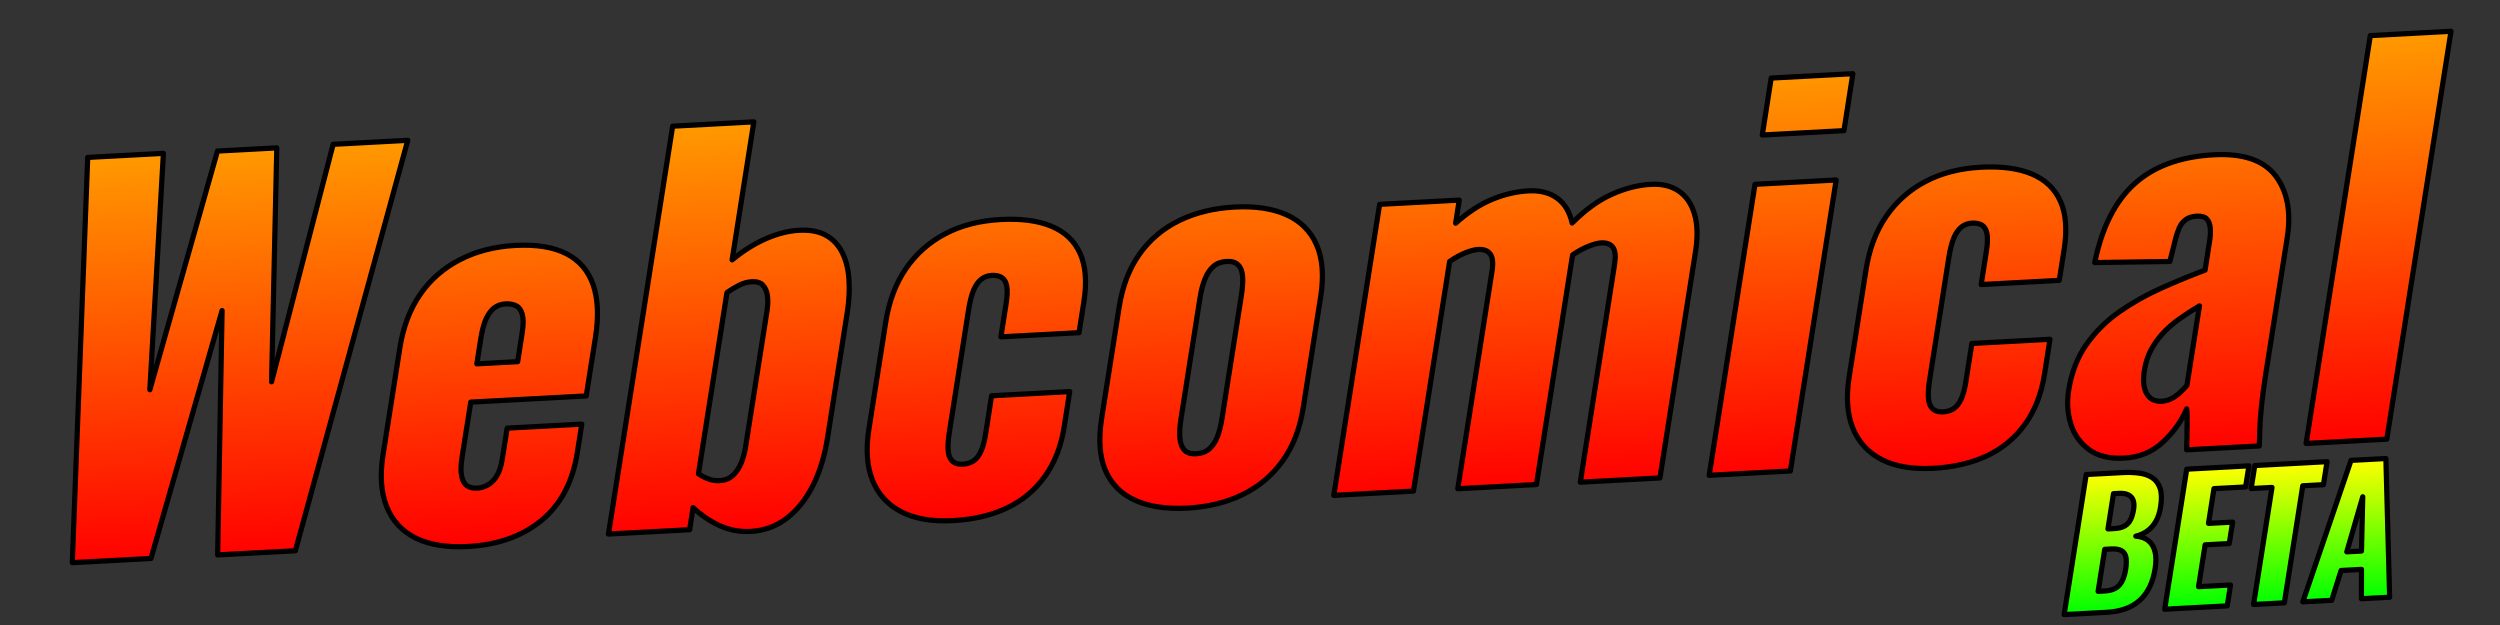 <svg version="1.1" viewBox="0.0 0.0 1920.0 480.0" fill="none" stroke="none" stroke-linecap="square" stroke-miterlimit="10" xmlns:xlink="http://www.w3.org/1999/xlink" xmlns="http://www.w3.org/2000/svg"><rect x="0.0" y="0.0" width="1920.0" height="480.0" fill="#333333" stroke="none"/><clipPath id="p.0"><path d="m0 0l1920.0 0l0 480.0l-1920.0 0l0 -480.0z" clip-rule="nonzero"/></clipPath><g clip-path="url(#p.0)"><path fill="#000000" fill-opacity="0.0" d="m0 0l1920.0 0l0 480.0l-1920.0 0z" fill-rule="evenodd"/><defs><linearGradient id="p.1" gradientUnits="userSpaceOnUse" gradientTransform="matrix(17.707 -0.945 0.945 17.707 0.0 0.0)" spreadMethod="pad" x1="1.828" y1="7.01" x2="1.827" y2="24.717"><stop offset="0.0" stop-color="#ff9900"/><stop offset="1.0" stop-color="#ff0000"/></linearGradient></defs><path fill="url(#p.1)" d="m1360.265 59.95l-6.84 43.739l62.729 -3.348l6.84 -43.739zm-972.109 173.448c3.319 -0.177 6.091 0.32 8.317 1.491c2.224 1.13 3.777 3.335 4.659 6.616c0.882 3.281 0.858 7.901 -0.072 13.858l-3.485 22.403l-31.364 1.674l2.983 -18.944c1.085 -6.964 2.545 -12.347 4.381 -16.148c1.877 -3.803 4.02 -6.539 6.427 -8.206c2.407 -1.668 5.125 -2.583 8.154 -2.744zm1301.012 1.53l-9.598 61.048c-1.606 1.875 -3.44 3.762 -5.502 5.661c-2.062 1.899 -4.248 3.43 -6.557 4.594c-2.309 1.163 -4.729 1.813 -7.26 1.948c-5.352 0.286 -9.222 -1.671 -11.609 -5.871c-2.39 -4.241 -2.994 -10.096 -1.811 -17.565c0.902 -5.706 2.521 -10.848 4.856 -15.424c2.375 -4.62 5.389 -8.942 9.044 -12.964c3.655 -4.023 7.907 -7.765 12.756 -11.228c4.849 -3.462 10.077 -6.862 15.682 -10.198zm-747.197 -34.142c4.066 -0.217 7.069 0.704 9.01 2.764c1.982 2.058 3.1 5.077 3.354 9.057c0.252 3.939 -0.074 8.741 -0.979 14.406l-14.727 93.587c-0.863 5.663 -2.06 10.511 -3.592 14.546c-1.532 4.034 -3.629 7.225 -6.292 9.572c-2.623 2.303 -5.967 3.564 -10.033 3.781c-4.066 0.217 -7.09 -0.703 -9.072 -2.761c-1.943 -2.101 -3.102 -5.118 -3.479 -9.051c-0.376 -3.932 -0.133 -8.73 0.73 -14.393l14.727 -93.587c0.904 -5.665 2.185 -10.518 3.841 -14.559c1.654 -4.082 3.793 -7.275 6.416 -9.579c2.664 -2.306 6.03 -3.567 10.095 -3.784zm-364.522 15.583c3.817 -0.204 6.631 0.686 8.443 2.67c1.851 1.94 3.014 4.624 3.488 8.052c0.474 3.428 0.37 7.324 -0.312 11.687l-16.458 104.414c-0.75 4.658 -1.918 8.881 -3.505 12.669c-1.587 3.788 -3.709 6.896 -6.367 9.327c-2.658 2.43 -6.04 3.755 -10.148 3.974c-2.78 0.148 -5.548 -0.266 -8.304 -1.242c-2.759 -1.018 -5.389 -2.354 -7.89 -4.01l21.903 -139.216c3.128 -2.206 6.272 -4.1 9.432 -5.683c3.161 -1.583 6.401 -2.463 9.72 -2.641zm-510.087 -95.474l-11.849 311.238l60.426 -3.225l54.62 -190.389l-3.404 187.656l59.68 -3.185l86.34 -315.214l-57.315 3.059l-47.308 182.385l4.019 -179.638l-45.553 2.431l-51.939 183.319l10.408 -181.539zm1106.407 25.707c-9.169 0.489 -18.415 2.647 -27.738 6.473c-9.323 3.826 -18.691 9.943 -28.103 18.35l2.797 -17.748l-61.173 3.264l-35.192 223.49l61.173 -3.264l27.784 -176.351c3.972 -2.75 7.912 -4.936 11.82 -6.56c3.949 -1.625 7.313 -2.512 10.093 -2.66c4.356 -0.232 7.457 0.954 9.302 3.56c1.884 2.562 2.326 6.949 1.326 13.16l-26.285 167.034l60.426 -3.225l27.305 -173.642c0.098 -0.504 0.178 -0.946 0.241 -1.323c0.063 -0.378 0.142 -0.84 0.238 -1.386c3.972 -2.75 7.974 -4.94 12.006 -6.569c4.032 -1.63 7.334 -2.513 9.906 -2.651c4.315 -0.23 7.353 0.96 9.115 3.57c1.76 2.569 2.14 6.959 1.14 13.17l-26.285 167.034l61.173 -3.264l27.305 -173.642c1.808 -11.33 1.566 -20.949 -0.729 -28.856c-2.297 -7.949 -6.315 -13.871 -12.057 -17.767c-5.702 -3.939 -12.868 -5.679 -21.497 -5.218c-9.708 0.518 -19.662 3.046 -29.863 7.585c-10.161 4.495 -20.357 11.862 -30.586 22.102c-1.915 -8.593 -5.77 -14.961 -11.566 -19.104c-5.798 -4.184 -13.158 -6.038 -22.077 -5.562zm174.064 -5.045l-35.192 223.49l62.355 -3.328l35.192 -223.49zm472.563 -114.213l-49.312 313.238l61.982 -3.308l49.312 -313.238zm-1424.713 161.155c-15.807 0.844 -29.966 4.491 -42.478 10.942c-12.514 6.409 -22.711 15.316 -30.59 26.721c-7.837 11.402 -13.015 25.096 -15.532 41.082l-12.911 82.007c-2.491 15.693 -1.552 28.999 2.817 39.916c4.366 10.876 11.805 18.904 22.317 24.084c10.553 5.178 23.878 7.338 39.975 6.479c22.943 -1.224 41.808 -7.91 56.595 -20.058c14.787 -12.147 23.968 -29.571 27.541 -52.27l3.4 -21.65l-57.315 3.059l-3.733 23.602c-0.835 5.412 -2.207 9.708 -4.118 12.889c-1.871 3.137 -4.138 5.484 -6.801 7.041c-2.663 1.557 -5.509 2.416 -8.537 2.577c-3.07 0.164 -5.642 -0.469 -7.715 -1.897c-2.032 -1.431 -3.392 -3.917 -4.08 -7.458c-0.688 -3.541 -0.601 -8.143 0.262 -13.806l6.759 -42.923l88.679 -4.732l7.091 -44.876c2.545 -16.237 1.949 -29.748 -1.789 -40.532c-3.738 -10.784 -10.568 -18.72 -20.492 -23.807c-9.926 -5.129 -23.042 -7.258 -39.346 -6.388zm120.908 -91.577l-49.312 313.238l62.356 -3.328l2.651 -16.992c6.396 6.024 13.302 10.69 20.718 13.997c7.457 3.305 15.273 4.739 23.445 4.303c10.455 -0.558 19.699 -3.922 27.732 -10.092c8.075 -6.172 14.765 -14.518 20.07 -25.036c5.305 -10.518 9.064 -22.722 11.277 -36.611l15.144 -96.293c1.432 -9.022 1.876 -17.47 1.331 -25.346c-0.506 -7.92 -2.204 -14.798 -5.095 -20.635c-2.893 -5.878 -7.063 -10.337 -12.509 -13.374c-5.446 -3.038 -12.38 -4.332 -20.802 -3.883c-7.924 0.423 -16.299 2.534 -25.125 6.333c-8.784 3.797 -17.521 9.256 -26.211 16.377l16.686 -105.986zm251.828 71.686c-16.056 0.857 -30.215 4.504 -42.478 10.942c-12.224 6.394 -22.275 15.293 -30.154 26.697c-7.837 11.402 -13.015 25.096 -15.532 41.082l-12.911 82.007c-2.491 15.693 -1.555 28.936 2.807 39.729c4.401 10.749 11.799 18.779 22.192 24.091c10.394 5.312 23.618 7.539 39.674 6.682c15.558 -0.83 29.283 -4.038 41.175 -9.624c11.89 -5.627 21.611 -13.697 29.163 -24.211c7.594 -10.515 12.573 -23.242 14.938 -38.18l4.235 -27.062l-59.991 3.201l-4.652 29.767c-0.876 5.414 -2.079 9.763 -3.61 13.049c-1.489 3.283 -3.378 5.693 -5.668 7.23c-2.292 1.495 -5.076 2.33 -8.354 2.505c-4.605 0.246 -7.833 -1.371 -9.682 -4.85c-1.85 -3.479 -1.982 -10.233 -0.395 -20.262l14.58 -92.83c1.056 -6.713 2.378 -11.964 3.965 -15.751c1.628 -3.79 3.601 -6.579 5.919 -8.367c2.318 -1.788 4.991 -2.763 8.019 -2.924c3.07 -0.164 5.594 0.346 7.571 1.531c1.977 1.184 3.279 3.361 3.906 6.532c0.625 3.129 0.472 7.672 -0.458 13.629l-4.007 25.489l59.991 -3.201l3.733 -23.602c2.393 -15.189 1.441 -27.578 -2.857 -37.168c-4.3 -9.631 -11.62 -16.605 -21.961 -20.921c-10.299 -4.318 -23.352 -6.056 -39.159 -5.212zm179.748 -9.592c-15.807 0.844 -29.936 4.281 -42.387 10.313c-12.451 6.032 -22.664 14.627 -30.639 25.787c-7.934 11.158 -13.172 24.876 -15.715 41.154l-13.374 85.027c-2.545 16.237 -1.561 29.602 2.951 40.096c4.554 10.491 12.201 18.134 22.942 22.928c10.74 4.794 24.014 6.769 39.821 5.926c15.807 -0.844 29.936 -4.281 42.387 -10.313c12.451 -6.032 22.706 -14.629 30.764 -25.794c8.1 -11.166 13.422 -24.868 15.967 -41.105l13.374 -85.027c2.543 -16.279 1.475 -29.66 -3.203 -40.145c-4.637 -10.487 -12.326 -18.127 -23.066 -22.921c-10.74 -4.794 -24.014 -6.769 -39.821 -5.926zm573.095 -30.583c-16.056 0.857 -30.215 4.504 -42.478 10.942c-12.224 6.394 -22.275 15.293 -30.154 26.697c-7.837 11.402 -13.015 25.096 -15.532 41.082l-12.911 82.007c-2.491 15.693 -1.556 28.936 2.807 39.729c4.401 10.749 11.799 18.779 22.192 24.091c10.394 5.312 23.618 7.539 39.674 6.682c15.558 -0.83 29.283 -4.038 41.175 -9.624c11.89 -5.627 21.611 -13.697 29.163 -24.211c7.594 -10.515 12.573 -23.242 14.938 -38.18l4.235 -27.062l-59.991 3.201l-4.652 29.767c-0.876 5.414 -2.079 9.763 -3.61 13.049c-1.489 3.283 -3.378 5.693 -5.668 7.23c-2.292 1.495 -5.076 2.33 -8.354 2.505c-4.605 0.246 -7.833 -1.371 -9.682 -4.85c-1.85 -3.479 -1.982 -10.233 -0.395 -20.262l14.58 -92.83c1.056 -6.713 2.378 -11.964 3.965 -15.751c1.628 -3.79 3.601 -6.579 5.919 -8.367c2.318 -1.788 4.991 -2.763 8.02 -2.924c3.07 -0.164 5.594 0.346 7.571 1.531c1.977 1.184 3.279 3.361 3.906 6.532c0.625 3.129 0.472 7.672 -0.458 13.629l-4.007 25.489l59.991 -3.201l3.733 -23.602c2.393 -15.189 1.441 -27.578 -2.857 -37.168c-4.3 -9.631 -11.62 -16.605 -21.961 -20.921c-10.299 -4.318 -23.352 -6.056 -39.159 -5.212zm178.939 -9.549c-25.722 1.373 -46.025 8.801 -60.907 22.285c-14.885 13.442 -25.063 33.603 -30.535 60.481l57.683 -0.832l4.122 -16.321c0.779 -3.328 1.761 -6.376 2.944 -9.144c1.184 -2.768 2.856 -4.958 5.016 -6.571c2.158 -1.655 5.022 -2.577 8.589 -2.767c3.568 -0.19 6.101 0.507 7.601 2.091c1.541 1.582 2.452 3.842 2.733 6.781c0.321 2.895 0.168 6.273 -0.458 10.135l-3.485 22.403c-11.053 4.168 -22.288 8.803 -33.707 13.906c-11.419 5.103 -22.102 11.123 -32.05 18.061c-9.909 6.894 -18.346 15.25 -25.311 25.066c-6.965 9.816 -11.553 21.69 -13.764 35.621c-1.363 8.768 -0.806 17.247 1.669 25.436c2.515 8.145 7.172 14.72 13.971 19.724c6.799 5.004 15.799 7.208 27.001 6.61c11.741 -0.627 21.674 -4.735 29.798 -12.324c8.166 -7.592 14.244 -16.092 18.235 -25.5l0 0c0.318 1.273 0.432 5.365 0.343 12.276c-0.047 6.909 -0.164 13.302 -0.349 19.178l55.821 -2.979c0.059 -3.581 0.18 -7.935 0.364 -13.063c0.184 -5.127 0.632 -11.163 1.343 -18.108c0.711 -6.944 1.797 -15.053 3.258 -24.326l16.458 -104.414c3.102 -19.845 0.091 -35.723 -9.032 -47.635c-9.123 -11.912 -24.907 -17.269 -47.352 -16.071z" fill-rule="evenodd"/><path stroke="#000000" stroke-width="4.0" stroke-linejoin="round" stroke-linecap="butt" d="m1360.265 59.95l-6.84 43.739l62.729 -3.348l6.84 -43.739zm-972.109 173.448c3.319 -0.177 6.091 0.32 8.317 1.491c2.224 1.13 3.777 3.335 4.659 6.616c0.882 3.281 0.858 7.901 -0.072 13.858l-3.485 22.403l-31.364 1.674l2.983 -18.944c1.085 -6.964 2.545 -12.347 4.381 -16.148c1.877 -3.803 4.02 -6.539 6.427 -8.206c2.407 -1.668 5.125 -2.583 8.154 -2.744zm1301.012 1.53l-9.598 61.048c-1.606 1.875 -3.44 3.762 -5.502 5.661c-2.062 1.899 -4.248 3.43 -6.557 4.594c-2.309 1.163 -4.729 1.813 -7.26 1.948c-5.352 0.286 -9.222 -1.671 -11.609 -5.871c-2.39 -4.241 -2.994 -10.096 -1.811 -17.565c0.902 -5.706 2.521 -10.848 4.856 -15.424c2.375 -4.62 5.389 -8.942 9.044 -12.964c3.655 -4.023 7.907 -7.765 12.756 -11.228c4.849 -3.462 10.077 -6.862 15.682 -10.198zm-747.197 -34.142c4.066 -0.217 7.069 0.704 9.01 2.764c1.982 2.058 3.1 5.077 3.354 9.057c0.252 3.939 -0.074 8.741 -0.979 14.406l-14.727 93.587c-0.863 5.663 -2.06 10.511 -3.592 14.546c-1.532 4.034 -3.629 7.225 -6.292 9.572c-2.623 2.303 -5.967 3.564 -10.033 3.781c-4.066 0.217 -7.09 -0.703 -9.072 -2.761c-1.943 -2.101 -3.102 -5.118 -3.479 -9.051c-0.376 -3.932 -0.133 -8.73 0.73 -14.393l14.727 -93.587c0.904 -5.665 2.185 -10.518 3.841 -14.559c1.654 -4.082 3.793 -7.275 6.416 -9.579c2.664 -2.306 6.03 -3.567 10.095 -3.784zm-364.522 15.583c3.817 -0.204 6.631 0.686 8.443 2.67c1.851 1.94 3.014 4.624 3.488 8.052c0.474 3.428 0.37 7.324 -0.312 11.687l-16.458 104.414c-0.75 4.658 -1.918 8.881 -3.505 12.669c-1.587 3.788 -3.709 6.896 -6.367 9.327c-2.658 2.43 -6.04 3.755 -10.148 3.974c-2.78 0.148 -5.548 -0.266 -8.304 -1.242c-2.759 -1.018 -5.389 -2.354 -7.89 -4.01l21.903 -139.216c3.128 -2.206 6.272 -4.1 9.432 -5.683c3.161 -1.583 6.401 -2.463 9.72 -2.641zm-510.087 -95.474l-11.849 311.238l60.426 -3.225l54.62 -190.389l-3.404 187.656l59.68 -3.185l86.34 -315.214l-57.315 3.059l-47.308 182.385l4.019 -179.638l-45.553 2.431l-51.939 183.319l10.408 -181.539zm1106.407 25.707c-9.169 0.489 -18.415 2.647 -27.738 6.473c-9.323 3.826 -18.691 9.943 -28.103 18.35l2.797 -17.748l-61.173 3.264l-35.192 223.49l61.173 -3.264l27.784 -176.351c3.972 -2.75 7.912 -4.936 11.82 -6.56c3.949 -1.625 7.313 -2.512 10.093 -2.66c4.356 -0.232 7.457 0.954 9.302 3.56c1.884 2.562 2.326 6.949 1.326 13.16l-26.285 167.034l60.426 -3.225l27.305 -173.642c0.098 -0.504 0.178 -0.946 0.241 -1.323c0.063 -0.378 0.142 -0.84 0.238 -1.386c3.972 -2.75 7.974 -4.94 12.006 -6.569c4.032 -1.63 7.334 -2.513 9.906 -2.651c4.315 -0.23 7.353 0.96 9.115 3.57c1.76 2.569 2.14 6.959 1.14 13.17l-26.285 167.034l61.173 -3.264l27.305 -173.642c1.808 -11.33 1.566 -20.949 -0.729 -28.856c-2.297 -7.949 -6.315 -13.871 -12.057 -17.767c-5.702 -3.939 -12.868 -5.679 -21.497 -5.218c-9.708 0.518 -19.662 3.046 -29.863 7.585c-10.161 4.495 -20.357 11.862 -30.586 22.102c-1.915 -8.593 -5.77 -14.961 -11.566 -19.104c-5.798 -4.184 -13.158 -6.038 -22.077 -5.562zm174.064 -5.045l-35.192 223.49l62.355 -3.328l35.192 -223.49zm472.563 -114.213l-49.312 313.238l61.982 -3.308l49.312 -313.238zm-1424.713 161.155c-15.807 0.844 -29.966 4.491 -42.478 10.942c-12.514 6.409 -22.711 15.316 -30.59 26.721c-7.837 11.402 -13.015 25.096 -15.532 41.082l-12.911 82.007c-2.491 15.693 -1.552 28.999 2.817 39.916c4.366 10.876 11.805 18.904 22.317 24.084c10.553 5.178 23.878 7.338 39.975 6.479c22.943 -1.224 41.808 -7.91 56.595 -20.058c14.787 -12.147 23.968 -29.571 27.541 -52.27l3.4 -21.65l-57.315 3.059l-3.733 23.602c-0.835 5.412 -2.207 9.708 -4.118 12.889c-1.871 3.137 -4.138 5.484 -6.801 7.041c-2.663 1.557 -5.509 2.416 -8.537 2.577c-3.07 0.164 -5.642 -0.469 -7.715 -1.897c-2.032 -1.431 -3.392 -3.917 -4.08 -7.458c-0.688 -3.541 -0.601 -8.143 0.262 -13.806l6.759 -42.923l88.679 -4.732l7.091 -44.876c2.545 -16.237 1.949 -29.748 -1.789 -40.532c-3.738 -10.784 -10.568 -18.72 -20.492 -23.807c-9.926 -5.129 -23.042 -7.258 -39.346 -6.388zm120.908 -91.577l-49.312 313.238l62.356 -3.328l2.651 -16.992c6.396 6.024 13.302 10.69 20.718 13.997c7.457 3.305 15.273 4.739 23.445 4.303c10.455 -0.558 19.699 -3.922 27.732 -10.092c8.075 -6.172 14.765 -14.518 20.07 -25.036c5.305 -10.518 9.064 -22.722 11.277 -36.611l15.144 -96.293c1.432 -9.022 1.876 -17.47 1.331 -25.346c-0.506 -7.92 -2.204 -14.798 -5.095 -20.635c-2.893 -5.878 -7.063 -10.337 -12.509 -13.374c-5.446 -3.038 -12.38 -4.332 -20.802 -3.883c-7.924 0.423 -16.299 2.534 -25.125 6.333c-8.784 3.797 -17.521 9.256 -26.211 16.377l16.686 -105.986zm251.828 71.686c-16.056 0.857 -30.215 4.504 -42.478 10.942c-12.224 6.394 -22.275 15.293 -30.154 26.697c-7.837 11.402 -13.015 25.096 -15.532 41.082l-12.911 82.007c-2.491 15.693 -1.555 28.936 2.807 39.729c4.401 10.749 11.799 18.779 22.192 24.091c10.394 5.312 23.618 7.539 39.674 6.682c15.558 -0.83 29.283 -4.038 41.175 -9.624c11.89 -5.627 21.611 -13.697 29.163 -24.211c7.594 -10.515 12.573 -23.242 14.938 -38.18l4.235 -27.062l-59.991 3.201l-4.652 29.767c-0.876 5.414 -2.079 9.763 -3.61 13.049c-1.489 3.283 -3.378 5.693 -5.668 7.23c-2.292 1.495 -5.076 2.33 -8.354 2.505c-4.605 0.246 -7.833 -1.371 -9.682 -4.85c-1.85 -3.479 -1.982 -10.233 -0.395 -20.262l14.58 -92.83c1.056 -6.713 2.378 -11.964 3.965 -15.751c1.628 -3.79 3.601 -6.579 5.919 -8.367c2.318 -1.788 4.991 -2.763 8.019 -2.924c3.07 -0.164 5.594 0.346 7.571 1.531c1.977 1.184 3.279 3.361 3.906 6.532c0.625 3.129 0.472 7.672 -0.458 13.629l-4.007 25.489l59.991 -3.201l3.733 -23.602c2.393 -15.189 1.441 -27.578 -2.857 -37.168c-4.3 -9.631 -11.62 -16.605 -21.961 -20.921c-10.299 -4.318 -23.352 -6.056 -39.159 -5.212zm179.748 -9.592c-15.807 0.844 -29.936 4.281 -42.387 10.313c-12.451 6.032 -22.664 14.627 -30.639 25.787c-7.934 11.158 -13.172 24.876 -15.715 41.154l-13.374 85.027c-2.545 16.237 -1.561 29.602 2.951 40.096c4.554 10.491 12.201 18.134 22.942 22.928c10.74 4.794 24.014 6.769 39.821 5.926c15.807 -0.844 29.936 -4.281 42.387 -10.313c12.451 -6.032 22.706 -14.629 30.764 -25.794c8.1 -11.166 13.422 -24.868 15.967 -41.105l13.374 -85.027c2.543 -16.279 1.475 -29.66 -3.203 -40.145c-4.637 -10.487 -12.326 -18.127 -23.066 -22.921c-10.74 -4.794 -24.014 -6.769 -39.821 -5.926zm573.095 -30.583c-16.056 0.857 -30.215 4.504 -42.478 10.942c-12.224 6.394 -22.275 15.293 -30.154 26.697c-7.837 11.402 -13.015 25.096 -15.532 41.082l-12.911 82.007c-2.491 15.693 -1.556 28.936 2.807 39.729c4.401 10.749 11.799 18.779 22.192 24.091c10.394 5.312 23.618 7.539 39.674 6.682c15.558 -0.83 29.283 -4.038 41.175 -9.624c11.89 -5.627 21.611 -13.697 29.163 -24.211c7.594 -10.515 12.573 -23.242 14.938 -38.18l4.235 -27.062l-59.991 3.201l-4.652 29.767c-0.876 5.414 -2.079 9.763 -3.61 13.049c-1.489 3.283 -3.378 5.693 -5.668 7.23c-2.292 1.495 -5.076 2.33 -8.354 2.505c-4.605 0.246 -7.833 -1.371 -9.682 -4.85c-1.85 -3.479 -1.982 -10.233 -0.395 -20.262l14.58 -92.83c1.056 -6.713 2.378 -11.964 3.965 -15.751c1.628 -3.79 3.601 -6.579 5.919 -8.367c2.318 -1.788 4.991 -2.763 8.02 -2.924c3.07 -0.164 5.594 0.346 7.571 1.531c1.977 1.184 3.279 3.361 3.906 6.532c0.625 3.129 0.472 7.672 -0.458 13.629l-4.007 25.489l59.991 -3.201l3.733 -23.602c2.393 -15.189 1.441 -27.578 -2.857 -37.168c-4.3 -9.631 -11.62 -16.605 -21.961 -20.921c-10.299 -4.318 -23.352 -6.056 -39.159 -5.212zm178.939 -9.549c-25.722 1.373 -46.025 8.801 -60.907 22.285c-14.885 13.442 -25.063 33.603 -30.535 60.481l57.683 -0.832l4.122 -16.321c0.779 -3.328 1.761 -6.376 2.944 -9.144c1.184 -2.768 2.856 -4.958 5.016 -6.571c2.158 -1.655 5.022 -2.577 8.589 -2.767c3.568 -0.19 6.101 0.507 7.601 2.091c1.541 1.582 2.452 3.842 2.733 6.781c0.321 2.895 0.168 6.273 -0.458 10.135l-3.485 22.403c-11.053 4.168 -22.288 8.803 -33.707 13.906c-11.419 5.103 -22.102 11.123 -32.05 18.061c-9.909 6.894 -18.346 15.25 -25.311 25.066c-6.965 9.816 -11.553 21.69 -13.764 35.621c-1.363 8.768 -0.806 17.247 1.669 25.436c2.515 8.145 7.172 14.72 13.971 19.724c6.799 5.004 15.799 7.208 27.001 6.61c11.741 -0.627 21.674 -4.735 29.798 -12.324c8.166 -7.592 14.244 -16.092 18.235 -25.5l0 0c0.318 1.273 0.432 5.365 0.343 12.276c-0.047 6.909 -0.164 13.302 -0.349 19.178l55.821 -2.979c0.059 -3.581 0.18 -7.935 0.364 -13.063c0.184 -5.127 0.632 -11.163 1.343 -18.108c0.711 -6.944 1.797 -15.053 3.258 -24.326l16.458 -104.414c3.102 -19.845 0.091 -35.723 -9.032 -47.635c-9.123 -11.912 -24.907 -17.269 -47.352 -16.071z" fill-rule="evenodd"/><defs><linearGradient id="p.2" gradientUnits="userSpaceOnUse" gradientTransform="matrix(10.313 -0.55 0.55 10.313 0.0 0.0)" spreadMethod="pad" x1="150.838" y1="43.503" x2="150.838" y2="53.816"><stop offset="0.0" stop-color="#ffff00"/><stop offset="1.0" stop-color="#00ff00"/></linearGradient></defs><path fill="url(#p.2)" d="m1627.255 378.916c2.978 -0.159 5.369 0.199 7.173 1.075c1.818 0.86 3.083 2.214 3.796 4.062c0.713 1.848 0.845 4.191 0.396 7.03c-0.468 3.011 -1.202 5.594 -2.201 7.747c-1 2.154 -2.503 3.834 -4.51 5.041c-2.007 1.207 -4.806 1.907 -8.396 2.098l-4.595 0.245l4.256 -27.081zm187.337 2.626l-0.97 41.673l-11.284 0.602l12.253 -42.275zm-193.266 40.083c3.405 -0.182 6.027 0.228 7.867 1.23c1.839 1.002 3.008 2.676 3.504 5.021c0.496 2.331 0.424 5.535 -0.216 9.613c-0.798 5.129 -2.394 9.079 -4.79 11.85c-2.396 2.757 -6.173 4.273 -11.33 4.548l-5.001 0.267l5.093 -32.27zm-19.125 -57.189l-16.934 107.571l32.676 -1.744c5.172 -0.276 9.848 -1.14 14.028 -2.592c4.18 -1.452 7.827 -3.532 10.94 -6.242c3.113 -2.709 5.71 -6.113 7.792 -10.21c2.081 -4.112 3.565 -8.963 4.453 -14.554c0.798 -5.129 0.759 -9.471 -0.116 -13.024c-0.875 -3.554 -2.546 -6.337 -5.01 -8.348c-2.451 -2.027 -5.693 -3.197 -9.724 -3.51c3.33 -0.792 6.294 -2.129 8.894 -4.011c2.599 -1.896 4.768 -4.362 6.506 -7.398c1.738 -3.036 2.949 -6.723 3.632 -11.06c0.95 -6.023 0.815 -10.824 -0.404 -14.402c-1.22 -3.578 -3.25 -6.278 -6.09 -8.098c-2.826 -1.821 -6.217 -2.976 -10.172 -3.465c-3.956 -0.503 -8.214 -0.633 -12.772 -0.39zm77.205 -4.12l-16.934 107.571l48.041 -2.564l2.529 -16.059l-24.555 1.31l5.057 -32.139l18.528 -0.989l2.593 -16.47l-18.528 0.989l4.191 -26.692l24.298 -1.297l2.564 -16.211zm52.259 -2.789l-2.786 17.68l16.007 -0.854l-14.149 89.891l23.636 -1.261l14.149 -89.891l15.878 -0.847l2.786 -17.68zm73.912 -3.944l-37.023 108.643l22.183 -1.184l7.243 -22.912l15.643 -0.835l-0.041 22.527l21.67 -1.156l-2.898 -106.512z" fill-rule="evenodd"/><path stroke="#000000" stroke-width="4.0" stroke-linejoin="round" stroke-linecap="butt" d="m1627.255 378.916c2.978 -0.159 5.369 0.199 7.173 1.075c1.818 0.86 3.083 2.214 3.796 4.062c0.713 1.848 0.845 4.191 0.396 7.03c-0.468 3.011 -1.202 5.594 -2.201 7.747c-1 2.154 -2.503 3.834 -4.51 5.041c-2.007 1.207 -4.806 1.907 -8.396 2.098l-4.595 0.245l4.256 -27.081zm187.337 2.626l-0.97 41.673l-11.284 0.602l12.253 -42.275zm-193.266 40.083c3.405 -0.182 6.027 0.228 7.867 1.23c1.839 1.002 3.008 2.676 3.504 5.021c0.496 2.331 0.424 5.535 -0.216 9.613c-0.798 5.129 -2.394 9.079 -4.79 11.85c-2.396 2.757 -6.173 4.273 -11.33 4.548l-5.001 0.267l5.093 -32.27zm-19.125 -57.189l-16.934 107.571l32.676 -1.744c5.172 -0.276 9.848 -1.14 14.028 -2.592c4.18 -1.452 7.827 -3.532 10.94 -6.242c3.113 -2.709 5.71 -6.113 7.792 -10.21c2.081 -4.112 3.565 -8.963 4.453 -14.554c0.798 -5.129 0.759 -9.471 -0.116 -13.024c-0.875 -3.554 -2.546 -6.337 -5.01 -8.348c-2.451 -2.027 -5.693 -3.197 -9.724 -3.51c3.33 -0.792 6.294 -2.129 8.894 -4.011c2.599 -1.896 4.768 -4.362 6.506 -7.398c1.738 -3.036 2.949 -6.723 3.632 -11.06c0.95 -6.023 0.815 -10.824 -0.404 -14.402c-1.22 -3.578 -3.25 -6.278 -6.09 -8.098c-2.826 -1.821 -6.217 -2.976 -10.172 -3.465c-3.956 -0.503 -8.214 -0.633 -12.772 -0.39zm77.205 -4.12l-16.934 107.571l48.041 -2.564l2.529 -16.059l-24.555 1.31l5.057 -32.139l18.528 -0.989l2.593 -16.47l-18.528 0.989l4.191 -26.692l24.298 -1.297l2.564 -16.211zm52.259 -2.789l-2.786 17.68l16.007 -0.854l-14.149 89.891l23.636 -1.261l14.149 -89.891l15.878 -0.847l2.786 -17.68zm73.912 -3.944l-37.023 108.643l22.183 -1.184l7.243 -22.912l15.643 -0.835l-0.041 22.527l21.67 -1.156l-2.898 -106.512z" fill-rule="evenodd"/></g></svg>